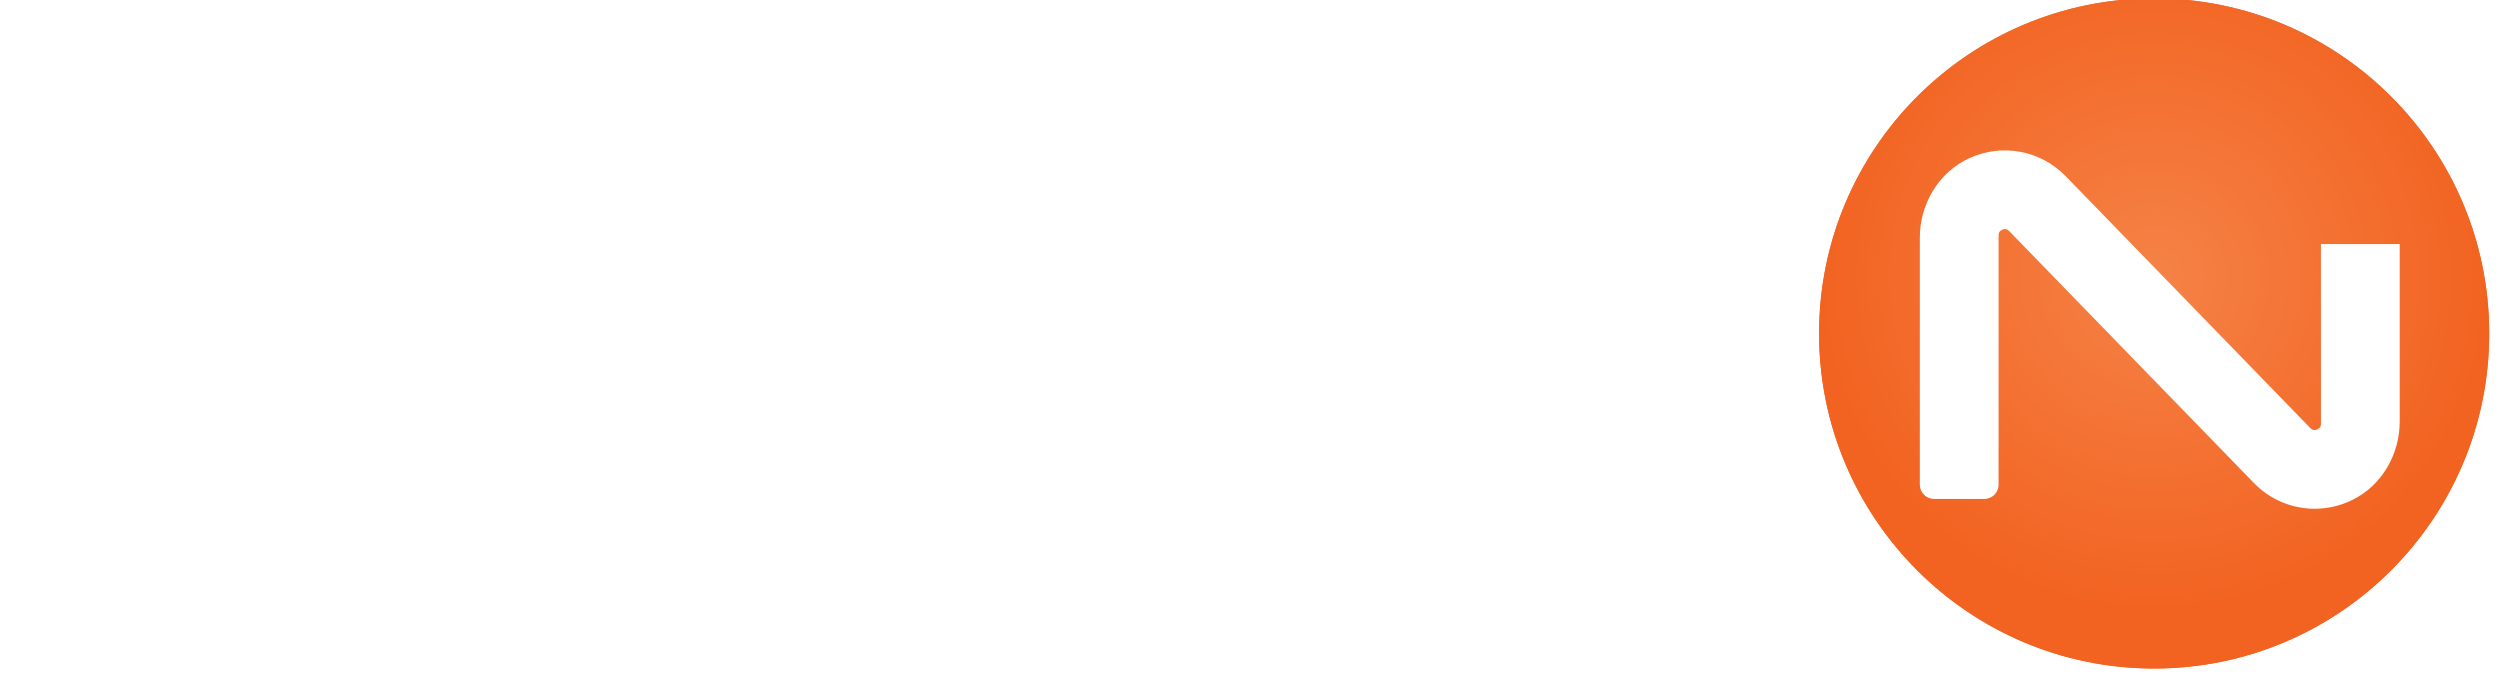 <svg xmlns="http://www.w3.org/2000/svg" xmlns:xlink="http://www.w3.org/1999/xlink" xmlns:serif="http://www.serif.com/" width="100%" height="100%" viewBox="0 0 443 120" xml:space="preserve" style="fill-rule:evenodd;clip-rule:evenodd;stroke-linejoin:round;stroke-miterlimit:2;">    <g transform="matrix(0.563,0,0,0.563,-122.29,-360.92)">        <g>            <g>                <g transform="matrix(4.167,0,0,4.167,318.337,706.04)">                    <path d="M0,18.8C0,21.377 -1.706,22.393 -3.775,22.393C-5.335,22.393 -6.75,22.03 -7.876,20.252L-18.583,3.339C-18.981,2.795 -19.054,2.722 -19.163,2.722C-19.344,2.722 -19.671,2.904 -19.671,3.448L-19.671,21.482C-19.671,21.824 -19.949,22.102 -20.292,22.102L-23.696,22.102C-24.039,22.102 -24.316,21.824 -24.316,21.482L-24.316,-0.145C-24.316,-2.323 -22.865,-3.593 -20.433,-3.593C-18.146,-3.593 -17.094,-2.722 -16.405,-1.597L-5.625,15.425C-5.444,15.678 -5.372,16.041 -5.045,16.041C-4.646,16.041 -4.646,15.606 -4.646,15.425L-4.646,-2.682C-4.646,-3.025 -4.368,-3.303 -4.025,-3.303L-0.621,-3.303C-0.278,-3.303 0,-3.025 0,-2.682L0,18.8Z" style="fill:white;fill-rule:nonzero;"></path>                </g>                <g transform="matrix(4.167,0,0,4.167,387.744,706.95)">                    <path d="M0,18.364C6.242,18.364 8.13,16.44 8.13,9.182C8.13,1.923 6.242,0 0,0C-6.243,0 -8.093,1.923 -8.093,9.182C-8.093,16.44 -6.243,18.364 0,18.364M13.066,9.182C13.066,19.453 9.473,22.175 0,22.175C-9.4,22.175 -13.029,19.453 -13.029,9.182C-13.029,-1.089 -9.4,-3.811 0,-3.811C9.473,-3.811 13.066,-1.089 13.066,9.182" style="fill:white;fill-rule:nonzero;"></path>                </g>                <g transform="matrix(4.167,0,0,4.167,454.128,705.396)">                    <path d="M0,19.109C0,18.743 0.296,18.446 0.663,18.446L14.082,18.446C16.368,18.446 16.477,16.559 16.477,15.688C16.477,14.708 16.223,13.51 14.009,12.821L3.992,9.664C0.653,8.611 -0.327,6.47 -0.327,2.985C-0.327,-0.644 1.452,-3.148 5.48,-3.148L19.444,-3.148C19.81,-3.148 20.106,-2.851 20.106,-2.485L20.106,0C20.106,0.366 19.81,0.663 19.444,0.663L6.75,0.663C5.553,0.663 4.609,1.389 4.609,3.203C4.609,4.328 4.791,5.417 6.823,6.07L16.114,9.01C19.816,10.172 21.413,11.733 21.413,15.725C21.413,19.463 19.889,22.257 15.969,22.257L0.663,22.257C0.296,22.257 0,21.961 0,21.595L0,19.109Z" style="fill:white;fill-rule:nonzero;"></path>                </g>                <g transform="matrix(4.167,0,0,4.167,553.78,705.396)">                    <path d="M0,19.109C0,18.743 0.297,18.446 0.663,18.446L14.082,18.446C16.368,18.446 16.478,16.559 16.478,15.688C16.478,14.708 16.223,13.51 14.009,12.821L3.993,9.664C0.653,8.611 -0.327,6.47 -0.327,2.985C-0.327,-0.644 1.452,-3.148 5.48,-3.148L19.444,-3.148C19.81,-3.148 20.106,-2.851 20.106,-2.485L20.106,0C20.106,0.366 19.81,0.663 19.444,0.663L6.75,0.663C5.553,0.663 4.609,1.389 4.609,3.203C4.609,4.328 4.791,5.417 6.823,6.07L16.114,9.01C19.816,10.172 21.413,11.733 21.413,15.725C21.413,19.463 19.889,22.257 15.969,22.257L0.663,22.257C0.297,22.257 0,21.961 0,21.595L0,19.109Z" style="fill:white;fill-rule:nonzero;"></path>                </g>                <g transform="matrix(4.167,0,0,4.167,686.552,732.048)">                    <path d="M0,6.025L9.763,6.025L5.625,-4.318C5.48,-4.718 5.226,-5.371 4.899,-5.371C4.573,-5.371 4.319,-4.718 4.174,-4.318L0,6.025ZM0.726,-6.968C1.633,-9.109 2.613,-9.835 4.899,-9.835C7.077,-9.835 8.166,-9.109 9.073,-6.968L18.269,14.941C18.452,15.378 18.131,15.86 17.657,15.86L14.111,15.86C13.808,15.86 13.535,15.677 13.421,15.397L10.997,9.437L-1.234,9.437L-3.624,15.393C-3.737,15.675 -4.01,15.86 -4.314,15.86L-7.858,15.86C-8.332,15.86 -8.653,15.378 -8.47,14.941L0.726,-6.968Z" style="fill:white;fill-rule:nonzero;"></path>                </g>                <g transform="matrix(4.167,0,0,4.167,560.163,815.262)">                    <path d="M0,6.998C-0.62,6.998 -0.95,6.758 -0.95,6.059L-0.95,0.93C-0.95,0.231 -0.62,0 0,0L4.108,0L4.108,0.48L0.02,0.48C-0.36,0.48 -0.41,0.63 -0.41,0.93L-0.41,3.18L4.008,3.18L4.008,3.659L-0.41,3.659L-0.41,6.059C-0.41,6.358 -0.36,6.519 0.02,6.519L4.148,6.519L4.148,6.998L0,6.998Z" style="fill:white;fill-rule:nonzero;"></path>                </g>                <g transform="matrix(4.167,0,0,4.167,612.734,818.178)">                    <path d="M0,5.599C0,6.069 -0.209,6.378 -0.64,6.378C-0.959,6.378 -1.109,6.228 -1.339,5.869L-4.998,-0.04C-5.038,-0.109 -5.118,-0.21 -5.228,-0.21C-5.258,-0.21 -5.378,-0.179 -5.378,-0.009L-5.378,6.298L-5.918,6.298L-5.918,-0.069C-5.918,-0.759 -5.378,-0.779 -5.258,-0.779C-4.868,-0.779 -4.718,-0.549 -4.568,-0.309L-0.89,5.629C-0.84,5.719 -0.78,5.808 -0.67,5.808C-0.54,5.808 -0.54,5.699 -0.54,5.629L-0.54,-0.699L0,-0.699L0,5.599Z" style="fill:white;fill-rule:nonzero;"></path>                </g>                <g transform="matrix(4.167,0,0,4.167,628.57,815.262)">                    <path d="M0,6.998C-0.62,6.998 -0.95,6.758 -0.95,6.059L-0.95,0.93C-0.95,0.231 -0.62,0 0,0L4.109,0L4.109,0.48L0.02,0.48C-0.359,0.48 -0.409,0.63 -0.409,0.93L-0.409,3.18L4.009,3.18L4.009,3.659L-0.409,3.659L-0.409,6.059C-0.409,6.358 -0.359,6.519 0.02,6.519L4.149,6.519L4.149,6.998L0,6.998Z" style="fill:white;fill-rule:nonzero;"></path>                </g>                <g transform="matrix(4.167,0,0,4.167,656.484,839.963)">                    <path d="M0,-4.858C0,-5.558 0.32,-5.928 1.05,-5.928L3.999,-5.928C5.278,-5.928 5.639,-5.078 5.639,-3.879C5.639,-2.639 5.329,-1.779 4.079,-1.779L2.529,-1.779L2.529,-1.73L5.809,1.07L5.019,1.07L1.929,-1.589C1.83,-1.679 1.74,-1.739 1.74,-1.869L1.74,-2.029C1.74,-2.179 1.83,-2.259 1.98,-2.259L4.049,-2.259C5.009,-2.259 5.059,-2.988 5.059,-3.879C5.059,-4.818 4.938,-5.448 3.899,-5.448L1.04,-5.448C0.81,-5.448 0.54,-5.338 0.54,-4.978L0.54,1.07L0,1.07L0,-4.858Z" style="fill:white;fill-rule:nonzero;"></path>                </g>                <g transform="matrix(4.167,0,0,4.167,715.639,818.513)">                    <path d="M0,5.438C0,5.938 -0.22,6.218 -0.82,6.218L-3.429,6.218C-5.568,6.218 -6.038,4.619 -6.038,2.719C-6.038,0.82 -5.568,-0.78 -3.169,-0.78L-0.16,-0.78L-0.16,-0.3L-3.169,-0.3C-4.968,-0.3 -5.458,0.82 -5.458,2.719C-5.458,4.619 -4.968,5.738 -3.439,5.738L-0.959,5.738C-0.66,5.738 -0.54,5.598 -0.54,5.298L-0.54,3.009L0,3.009L0,5.438Z" style="fill:white;fill-rule:nonzero;"></path>                </g>                <g transform="matrix(4.167,0,0,4.167,0,-1848.19)">                    <rect x="174.604" y="639.229" width="0.54" height="6.998" style="fill:white;"></rect>                </g>                <g transform="matrix(4.167,0,0,4.167,745.142,825.428)">                    <path d="M0,2.039L3.638,2.039L2.109,-1.62C2.039,-1.77 1.969,-2.02 1.819,-2.02C1.669,-2.02 1.599,-1.77 1.529,-1.62L0,2.039ZM1.039,-1.78C1.199,-2.159 1.389,-2.519 1.819,-2.519C2.229,-2.519 2.439,-2.149 2.599,-1.78L5.278,4.558L4.698,4.558L3.849,2.519L-0.21,2.519L-1.06,4.558L-1.64,4.558L1.039,-1.78Z" style="fill:white;fill-rule:nonzero;"></path>                </g>                <g transform="matrix(0,105.353,105.353,0,877.3,746.014)">                    <circle cx="0" cy="0.17" r="1.001" style="fill:url(#_Radial1);"></circle>                </g>                <g transform="matrix(1.773,0,0,1.773,821.667,645.91)">                    <g>                        <use id="_Image2_" serif:id="_Image2" xlink:href="#_Image2" x="0" y="0" width="83px" height="48px"></use>                    </g>                </g>                <g transform="matrix(0,105.353,105.353,0,877.3,746.014)">                    <circle cx="0" cy="0.17" r="1.001" style="fill:url(#_Radial3);"></circle>                    <clipPath id="_clip4">                        <circle cx="0" cy="0.17" r="1.001"></circle>                    </clipPath>                    <g clip-path="url(#_clip4)">                        <g id="_Image3_" serif:id="_Image3" transform="matrix(0,0.017,0.017,0,-0.698,-0.856)">                            <use xlink:href="#_Image5" x="0" y="0" width="121px" height="102px"></use>                        </g>                    </g>                </g>                <g transform="matrix(1.773,-1.05356e-06,1.05334e-06,1.773,894.369,686.684)">                    <g>                        <use id="_Image4_" serif:id="_Image4" xlink:href="#_Image6" x="0" y="0" width="45px" height="34px"></use>                    </g>                </g>                <g transform="matrix(1.773,1.43097e-06,-1.43068e-06,1.773,848.264,743.413)">                    <g>                        <use id="_Image5_" serif:id="_Image5" xlink:href="#_Image7" x="0" y="0" width="29px" height="25px"></use>                    </g>                </g>                <g transform="matrix(4.167,0,0,4.167,945.727,686.102)">                    <path d="M0,27.619C-1.697,27.619 -3.355,26.942 -4.591,25.67L-23.072,6.646C-23.138,6.578 -23.29,6.419 -23.582,6.538C-23.873,6.657 -23.873,6.876 -23.873,6.971L-23.873,25.798C-23.873,26.394 -24.356,26.878 -24.952,26.878L-28.742,26.878C-29.338,26.878 -29.821,26.394 -29.821,25.798L-29.821,7.149C-29.821,4.593 -28.397,2.194 -26.071,1.135C-23.58,0 -20.698,0.553 -18.805,2.5L-0.325,21.525C-0.259,21.592 -0.106,21.75 0.185,21.632C0.476,21.514 0.476,21.294 0.476,21.2L0.476,7.625L6.425,7.625L6.425,21.025C6.425,23.512 5.08,25.86 2.847,26.954C1.932,27.402 0.96,27.619 0,27.619" style="fill:white;fill-rule:nonzero;"></path>                </g>            </g>        </g>    </g>    <defs>        <radialGradient id="_Radial1" cx="0" cy="0" r="1" gradientUnits="userSpaceOnUse" gradientTransform="matrix(0,1,1,0,-0.17,0.17)"><stop offset="0" style="stop-color:rgb(245,129,69);stop-opacity:1"></stop><stop offset="0.04" style="stop-color:rgb(245,129,69);stop-opacity:1"></stop><stop offset="1" style="stop-color:rgb(242,99,33);stop-opacity:1"></stop></radialGradient>        <image id="_Image2" width="83px" height="48px"></image>        <radialGradient id="_Radial3" cx="0" cy="0" r="1" gradientUnits="userSpaceOnUse" gradientTransform="matrix(0,1,1,0,-0.17,0.17)"><stop offset="0" style="stop-color:rgb(245,129,69);stop-opacity:1"></stop><stop offset="0.04" style="stop-color:rgb(245,129,69);stop-opacity:1"></stop><stop offset="1" style="stop-color:rgb(242,99,33);stop-opacity:1"></stop></radialGradient>        <image id="_Image5" width="121px" height="102px"></image>        <image id="_Image6" width="45px" height="34px"></image>        <image id="_Image7" width="29px" height="25px"></image>    </defs></svg>